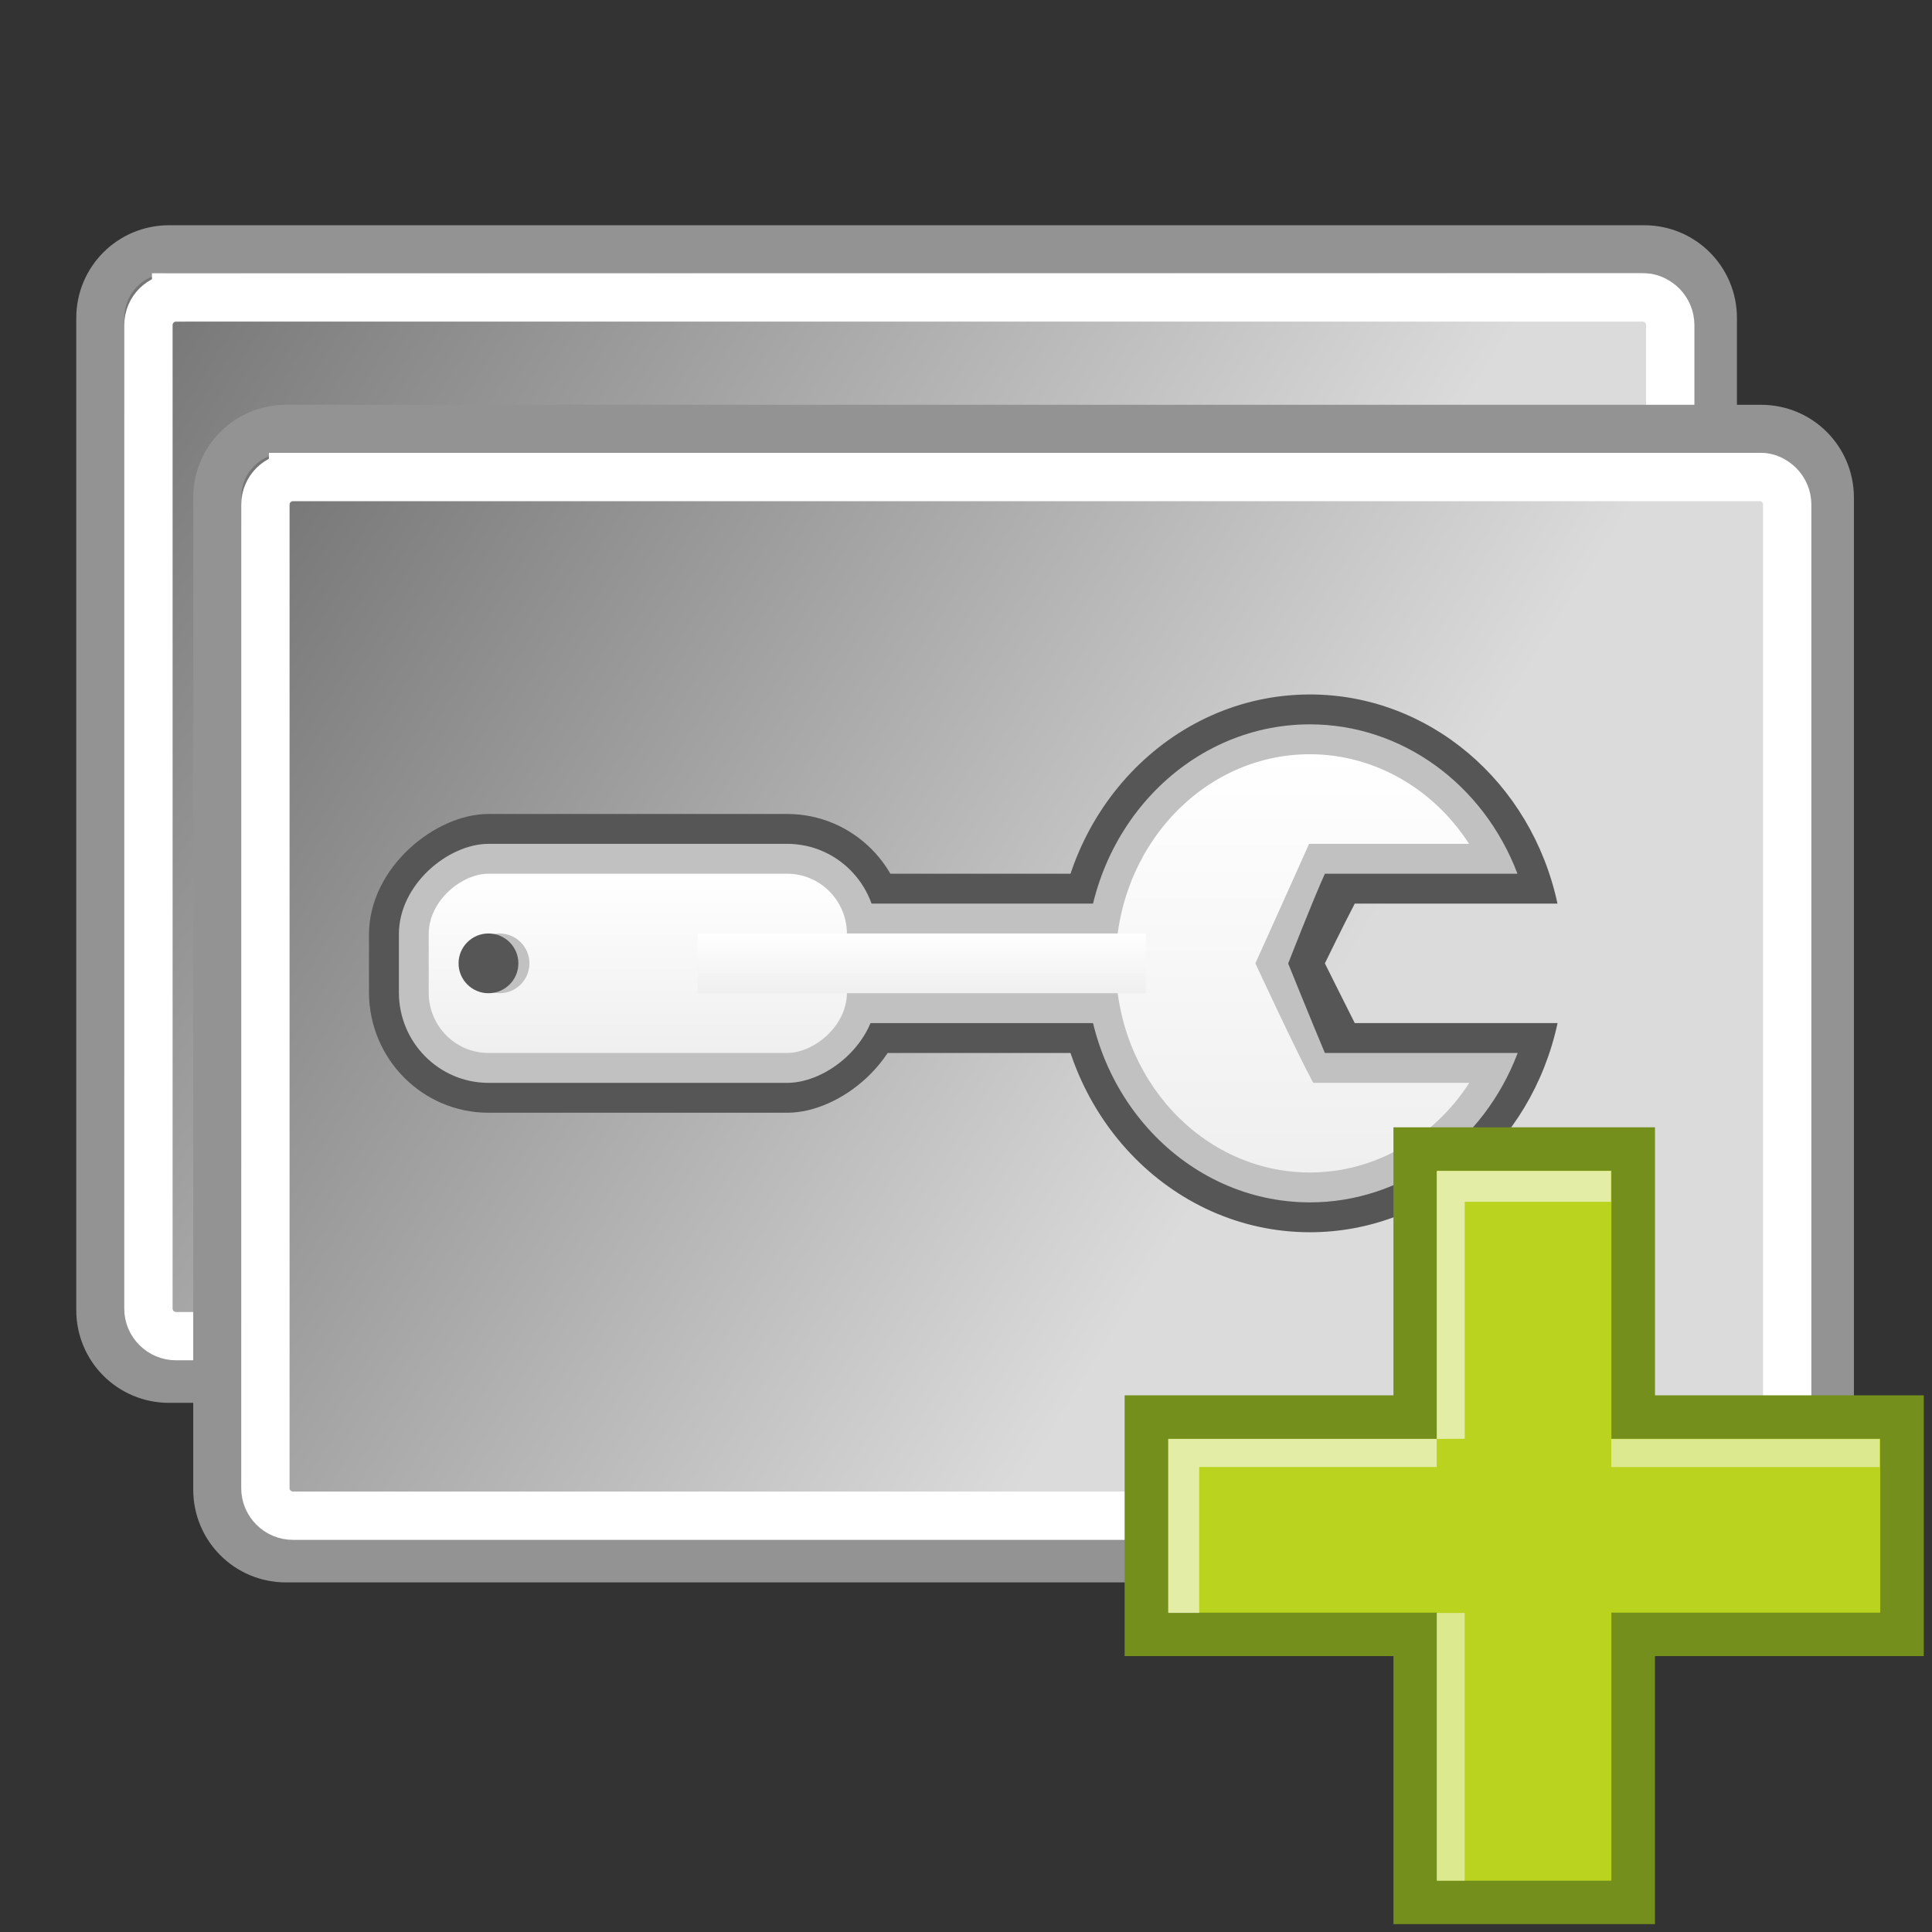 <?xml version="1.0" encoding="UTF-8" standalone="no"?>
<!-- Generator: Adobe Illustrator 13.0.2, SVG Export Plug-In . SVG Version: 6.00 Build 14948)  -->

<svg
   version="1.2"
   x="0px"
   y="0px"
   width="128px"
   height="128px"
   viewBox="0 0 128 128"
   xml:space="preserve"
   id="svg31"
   sodipodi:docname="addToolToLibrary.svg"
   inkscape:version="1.2 (dc2aedaf03, 2022-05-15)"
   xmlns:inkscape="http://www.inkscape.org/namespaces/inkscape"
   xmlns:sodipodi="http://sodipodi.sourceforge.net/DTD/sodipodi-0.dtd"
   xmlns:xlink="http://www.w3.org/1999/xlink"
   xmlns="http://www.w3.org/2000/svg"
   xmlns:svg="http://www.w3.org/2000/svg"
   xmlns:rdf="http://www.w3.org/1999/02/22-rdf-syntax-ns#"
   xmlns:cc="http://creativecommons.org/ns#"
   xmlns:a="http://ns.adobe.com/AdobeSVGViewerExtensions/3.0/"
   xmlns:ns0="&amp;#38;#38;#38;#38;#38;#38;#38;#38;#38;ns_sfw;"><rect x="0" y="0" width="128" height="128" fill="#333333" stroke="none"/><defs
   id="defs35"><linearGradient
     id="linearGradient2163"><stop
       style="stop-color:#dbdbdb;stop-opacity:1;"
       offset="0"
       id="stop2159" /><stop
       style="stop-color:#767676;stop-opacity:1;"
       offset="1"
       id="stop2161" /></linearGradient><radialGradient
     id="SVGID_2_-3"
     cx="65.514"
     cy="73.337"
     r="91.522"
     gradientUnits="userSpaceOnUse"
     gradientTransform="translate(-1.319,-5.46)"
     fx="65.514"
     fy="73.337"
     fr="0"
     spreadMethod="pad">
			<stop
   offset="0"
   style="stop-color:#F8DC00"
   id="stop16" />
			<stop
   offset="1"
   style="stop-color:#E76E34"
   id="stop18" />
			<a:midPointStop
   offset="0"
   style="stop-color:#F8DC00" />
			<a:midPointStop
   offset="0.5"
   style="stop-color:#F8DC00" />
			<a:midPointStop
   offset="1"
   style="stop-color:#E76E34" />
		</radialGradient><linearGradient
     id="linearGradient6732"><stop
       style="stop-color:#ffffff;stop-opacity:1;"
       offset="0"
       id="stop6734" /><stop
       style="stop-color:#efefef;stop-opacity:1;"
       offset="1"
       id="stop6736" /></linearGradient><linearGradient
     id="linearGradient5586"><stop
       style="stop-color:#bfbcb3;stop-opacity:1;"
       offset="0"
       id="stop5588" /><stop
       style="stop-color:#9c988a;stop-opacity:1;"
       offset="1"
       id="stop5590" /></linearGradient><linearGradient
     id="linearGradient5772"><stop
       id="stop5774"
       offset="0"
       style="stop-color:#e2b369;stop-opacity:1" /><stop
       id="stop5776"
       offset="1"
       style="stop-color:#c79b55;stop-opacity:1" /></linearGradient><linearGradient
     inkscape:collect="always"
     xlink:href="#linearGradient2163"
     id="linearGradient1305"
     gradientUnits="userSpaceOnUse"
     gradientTransform="matrix(0.972,0,0,1.283,-51.579,-7.193)"
     x1="37.927"
     y1="37.669"
     x2="5.496"
     y2="10.983" /><linearGradient
     inkscape:collect="always"
     xlink:href="#linearGradient2163"
     id="linearGradient784"
     gradientUnits="userSpaceOnUse"
     gradientTransform="matrix(0.972,0,0,1.283,-51.579,-7.193)"
     x1="37.927"
     y1="37.669"
     x2="5.496"
     y2="10.983" /><linearGradient
     inkscape:collect="always"
     xlink:href="#linearGradient6732"
     id="linearGradient1385"
     x1="10.277"
     y1="5.667"
     x2="16.017"
     y2="5.667"
     gradientUnits="userSpaceOnUse" /><linearGradient
     inkscape:collect="always"
     xlink:href="#linearGradient6732"
     id="linearGradient1387"
     x1="12.737"
     y1="10.802"
     x2="13.557"
     y2="10.802"
     gradientUnits="userSpaceOnUse" /><linearGradient
     inkscape:collect="always"
     xlink:href="#linearGradient6732"
     id="linearGradient1389"
     x1="11.917"
     y1="14.73"
     x2="14.377"
     y2="14.73"
     gradientUnits="userSpaceOnUse" /></defs><sodipodi:namedview
   id="namedview33"
   pagecolor="#505050"
   bordercolor="#eeeeee"
   borderopacity="1"
   inkscape:pageshadow="0"
   inkscape:pageopacity="0"
   inkscape:pagecheckerboard="0"
   showgrid="false"
   inkscape:zoom="5.0468751"
   inkscape:cx="114.72446"
   inkscape:cy="117.59752"
   inkscape:window-width="1366"
   inkscape:window-height="695"
   inkscape:window-x="0"
   inkscape:window-y="0"
   inkscape:window-maximized="1"
   inkscape:current-layer="g1293"
   inkscape:showpageshadow="2"
   inkscape:deskcolor="#505050" />


<g
   transform="matrix(1.736,0,0,1.736,93.185,18.847)"
   id="g1293"
   inkscape:label="color"><g
     id="g780"
     inkscape:label="library"
     transform="translate(-2.159,-5.701)"><path
       id="path776"
       style="display:inline;overflow:visible;fill:url(#linearGradient784);fill-rule:evenodd;stroke:#939393;stroke-width:1.833;marker:none;marker-start:none;marker-mid:none;marker-end:none;fill-opacity:1.0"
       d="m -45.068,4.357 h 56.297 c 1.454,0 2.624,1.17 2.624,2.624 V 44.842 c 0,1.454 -1.17,2.624 -2.624,2.624 h -56.297 c -1.454,0 -2.624,-1.17 -2.624,-2.624 V 6.981 c 0,-1.454 1.17,-2.624 2.624,-2.624 z"
       sodipodi:nodetypes="sssssssss" /><path
       id="path778"
       style="display:inline;overflow:visible;fill:none;fill-rule:evenodd;stroke:#ffffff;stroke-width:1.844;marker:none;marker-start:none;marker-mid:none;marker-end:none"
       d="m -44.798,6.196 h 55.966 c 0.585,0 1.056,0.471 1.056,1.056 V 44.781 c 0,0.585 -0.471,1.056 -1.056,1.056 h -55.966 c -0.585,0 -1.056,-0.471 -1.056,-1.056 V 7.252 c 0,-0.585 0.471,-1.056 1.056,-1.056 z"
       sodipodi:nodetypes="sssssssss" /></g><g
     id="g774"
     inkscape:label="library"
     transform="translate(2.305,1.152)"><path
       id="rect1287"
       style="display:inline;overflow:visible;fill:url(#linearGradient1305);fill-rule:evenodd;stroke:#939393;stroke-width:1.833;marker:none;marker-start:none;marker-mid:none;marker-end:none"
       d="m -45.068,4.357 h 56.297 c 1.454,0 2.624,1.17 2.624,2.624 V 44.842 c 0,1.454 -1.17,2.624 -2.624,2.624 h -56.297 c -1.454,0 -2.624,-1.17 -2.624,-2.624 V 6.981 c 0,-1.454 1.17,-2.624 2.624,-2.624 z"
       sodipodi:nodetypes="sssssssss" /><path
       id="rect1289"
       style="display:inline;overflow:visible;fill:none;fill-rule:evenodd;stroke:#ffffff;stroke-width:1.844;marker:none;marker-start:none;marker-mid:none;marker-end:none"
       d="m -44.798,6.196 h 55.966 c 0.585,0 1.056,0.471 1.056,1.056 V 44.781 c 0,0.585 -0.471,1.056 -1.056,1.056 h -55.966 c -0.585,0 -1.056,-0.471 -1.056,-1.056 V 7.252 c 0,-0.585 0.471,-1.056 1.056,-1.056 z"
       sodipodi:nodetypes="sssssssss" /></g><g
     id="g14046"
     inkscape:label="wrench"
     transform="matrix(0,2.781,-2.757,0,11.276,-10.653)"><rect
       style="opacity:1;fill:#565656;fill-opacity:1;stroke:none;stroke-width:1.228;stroke-linecap:round;stroke-linejoin:round;stroke-dashoffset:0.283;stroke-opacity:1;paint-order:stroke markers fill"
       id="rect33692"
       width="4.1"
       height="7.443"
       x="11.097"
       y="11.009"
       ry="1.654" /><path
       id="path37731"
       style="opacity:1;fill:#565656;fill-opacity:1;stroke:none;stroke-width:0.826;stroke-linecap:round;stroke-linejoin:round;stroke-dashoffset:0.283;stroke-opacity:1;paint-order:stroke markers fill"
       d="M 13.967,1.999 V 4.806 c -0.222,0.114 -0.82,0.414 -0.82,0.414 0,0 -0.558,-0.274 -0.82,-0.414 V 2 c -1.679,0.364 -2.87,1.786 -2.87,3.426 1e-7,1.941 1.652,3.515 3.69,3.515 2.038,1e-7 3.69,-1.574 3.69,-3.515 -7.2e-5,-1.64 -1.191,-3.062 -2.87,-3.427 z"
       sodipodi:nodetypes="ccccccscc" /><rect
       style="opacity:1;fill:#565656;fill-opacity:1;stroke:none;stroke-width:0.672;stroke-linecap:round;stroke-linejoin:round;stroke-dashoffset:0.283;stroke-opacity:1;paint-order:stroke markers fill"
       id="rect36847"
       width="2.46"
       height="3.722"
       x="11.917"
       y="8.114"
       ry="0" /><rect
       style="opacity:1;fill:#c1c1c1;fill-opacity:1;stroke:none;stroke-width:1.035;stroke-linecap:round;stroke-linejoin:round;stroke-dashoffset:0.283;stroke-opacity:1;paint-order:stroke markers fill"
       id="rect35922"
       width="3.28"
       height="6.616"
       x="11.507"
       y="11.422"
       ry="1.241" /><rect
       style="opacity:1;fill:#c1c1c1;fill-opacity:1;stroke:none;stroke-width:0.579;stroke-linecap:round;stroke-linejoin:round;stroke-dashoffset:0.283;stroke-opacity:1;paint-order:stroke markers fill"
       id="rect36849"
       width="1.64"
       height="4.135"
       x="12.327"
       y="8.114"
       ry="3.5373756e-07" /><rect
       style="opacity:1;fill:url(#linearGradient1389);fill-opacity:1.0;stroke:none;stroke-width:0.839;stroke-linecap:round;stroke-linejoin:round;stroke-dashoffset:0.283;stroke-opacity:1;paint-order:stroke markers fill"
       id="rect36686"
       width="2.46"
       height="5.789"
       x="11.917"
       y="11.836"
       ry="0.827" /><path
       id="ellipse37871"
       style="opacity:1;fill:#c1c1c1;fill-opacity:1;stroke:none;stroke-width:0.732;stroke-linecap:round;stroke-linejoin:round;stroke-dashoffset:0.283;stroke-opacity:1;paint-order:stroke markers fill"
       d="m 14.377,2.551 v 2.669 c -0.474,0.201 -1.228,0.508 -1.228,0.508 0,0 -0.849,-0.333 -1.232,-0.508 V 2.554 c -1.238,0.474 -2.049,1.609 -2.05,2.872 0,1.713 1.469,3.101 3.28,3.101 1.812,-2e-7 3.28,-1.389 3.28,-3.101 7.8e-5,-1.264 -0.811,-2.401 -2.05,-2.875 z"
       sodipodi:nodetypes="ccccccscc" /><path
       id="ellipse38011"
       style="opacity:1;fill:url(#linearGradient1385);fill-opacity:1.0;stroke:none;stroke-width:0.637;stroke-linecap:round;stroke-linejoin:round;stroke-dashoffset:0.283;stroke-opacity:1;paint-order:stroke markers fill"
       d="M 14.787,3.22 V 5.381 c -0.42,0.23 -1.64,0.801 -1.64,0.801 0,0 -1.265,-0.576 -1.64,-0.743 v -2.215 c -0.77,0.502 -1.229,1.324 -1.23,2.203 0,1.485 1.285,2.688 2.87,2.688 1.585,10e-8 2.87,-1.203 2.87,-2.688 -3.6e-5,-0.879 -0.459,-1.703 -1.23,-2.206 z"
       sodipodi:nodetypes="ccccccscc" /><rect
       style="opacity:1;fill:url(#linearGradient1387);fill-opacity:1.0;stroke:none;stroke-width:0.501;stroke-linecap:round;stroke-linejoin:round;stroke-dashoffset:0.283;stroke-opacity:1;paint-order:stroke markers fill"
       id="rect36851"
       width="0.82"
       height="6.203"
       x="12.737"
       y="7.7"
       ry="1.1920928e-06" /><ellipse
       style="fill:#c1c1c1;fill-opacity:1;stroke-width:0.801;stroke-linecap:round;stroke-linejoin:round;stroke-dashoffset:0.283;paint-order:stroke markers fill"
       id="ellipse8639"
       cx="13.147"
       cy="16.645"
       rx="0.41"
       ry="0.414" /><ellipse
       style="fill:#565656;fill-opacity:1;stroke-width:0.801;stroke-linecap:round;stroke-linejoin:round;stroke-dashoffset:0.283;paint-order:stroke markers fill"
       id="path6881"
       cx="13.147"
       cy="16.798"
       rx="0.41"
       ry="0.414" /></g><g
     id="g853"
     transform="matrix(1.907,0,0,1.907,-341.002,-381.895)"><g
       id="g8180"
       transform="matrix(0.347,0,0,0.381,178.773,215.38)"
       inkscape:label="plus"
       style="display:inline;stroke:none"><path
         id="rect3994"
         style="opacity:1;fill:#b9d31e;stroke:#758f1c;stroke-width:3;stroke-linecap:square;stroke-dasharray:none;stroke-opacity:1;paint-order:normal"
         d="M 0.102,-58.5 H 18.602 V -40 h 15 v -18.5 h 18.5 v -15 h -18.5 V -92 h -15 v 18.5 H 0.102 Z"
         inkscape:label="body"
         transform="matrix(0,0.761,-0.838,0,-48.396,5.648)" /><path
         id="path4826"
         style="color:#000000;opacity:0.6;fill:#ffffff;stroke-linecap:square"
         d="M 1.862,6.876 V 20.135 l 0.002,0.819 1.618,-0.009 V 20.135 8.497 H 11.104 11.914 V 6.876 h -0.81 z m 0.002,14.079 H 0.972 -13.615 v 8.401 0.738 h 1.783 V 29.355 22.428 H 0.972 1.864 Z"
         inkscape:label="glare60" /><path
         id="path7109"
         style="color:#000000;opacity:0.5;fill:#ffffff;stroke-linecap:square;-inkscape-stroke:none"
         d="m 11.933,20.96 v 1.469 h 0.89 13.695 0.89 V 20.96 H 26.519 12.823 Z m -10.07,9.134 v 0.808 12.45 0.808 H 3.478 V 43.352 30.902 30.094 Z"
         inkscape:label="glare50" /></g></g></g></svg>
